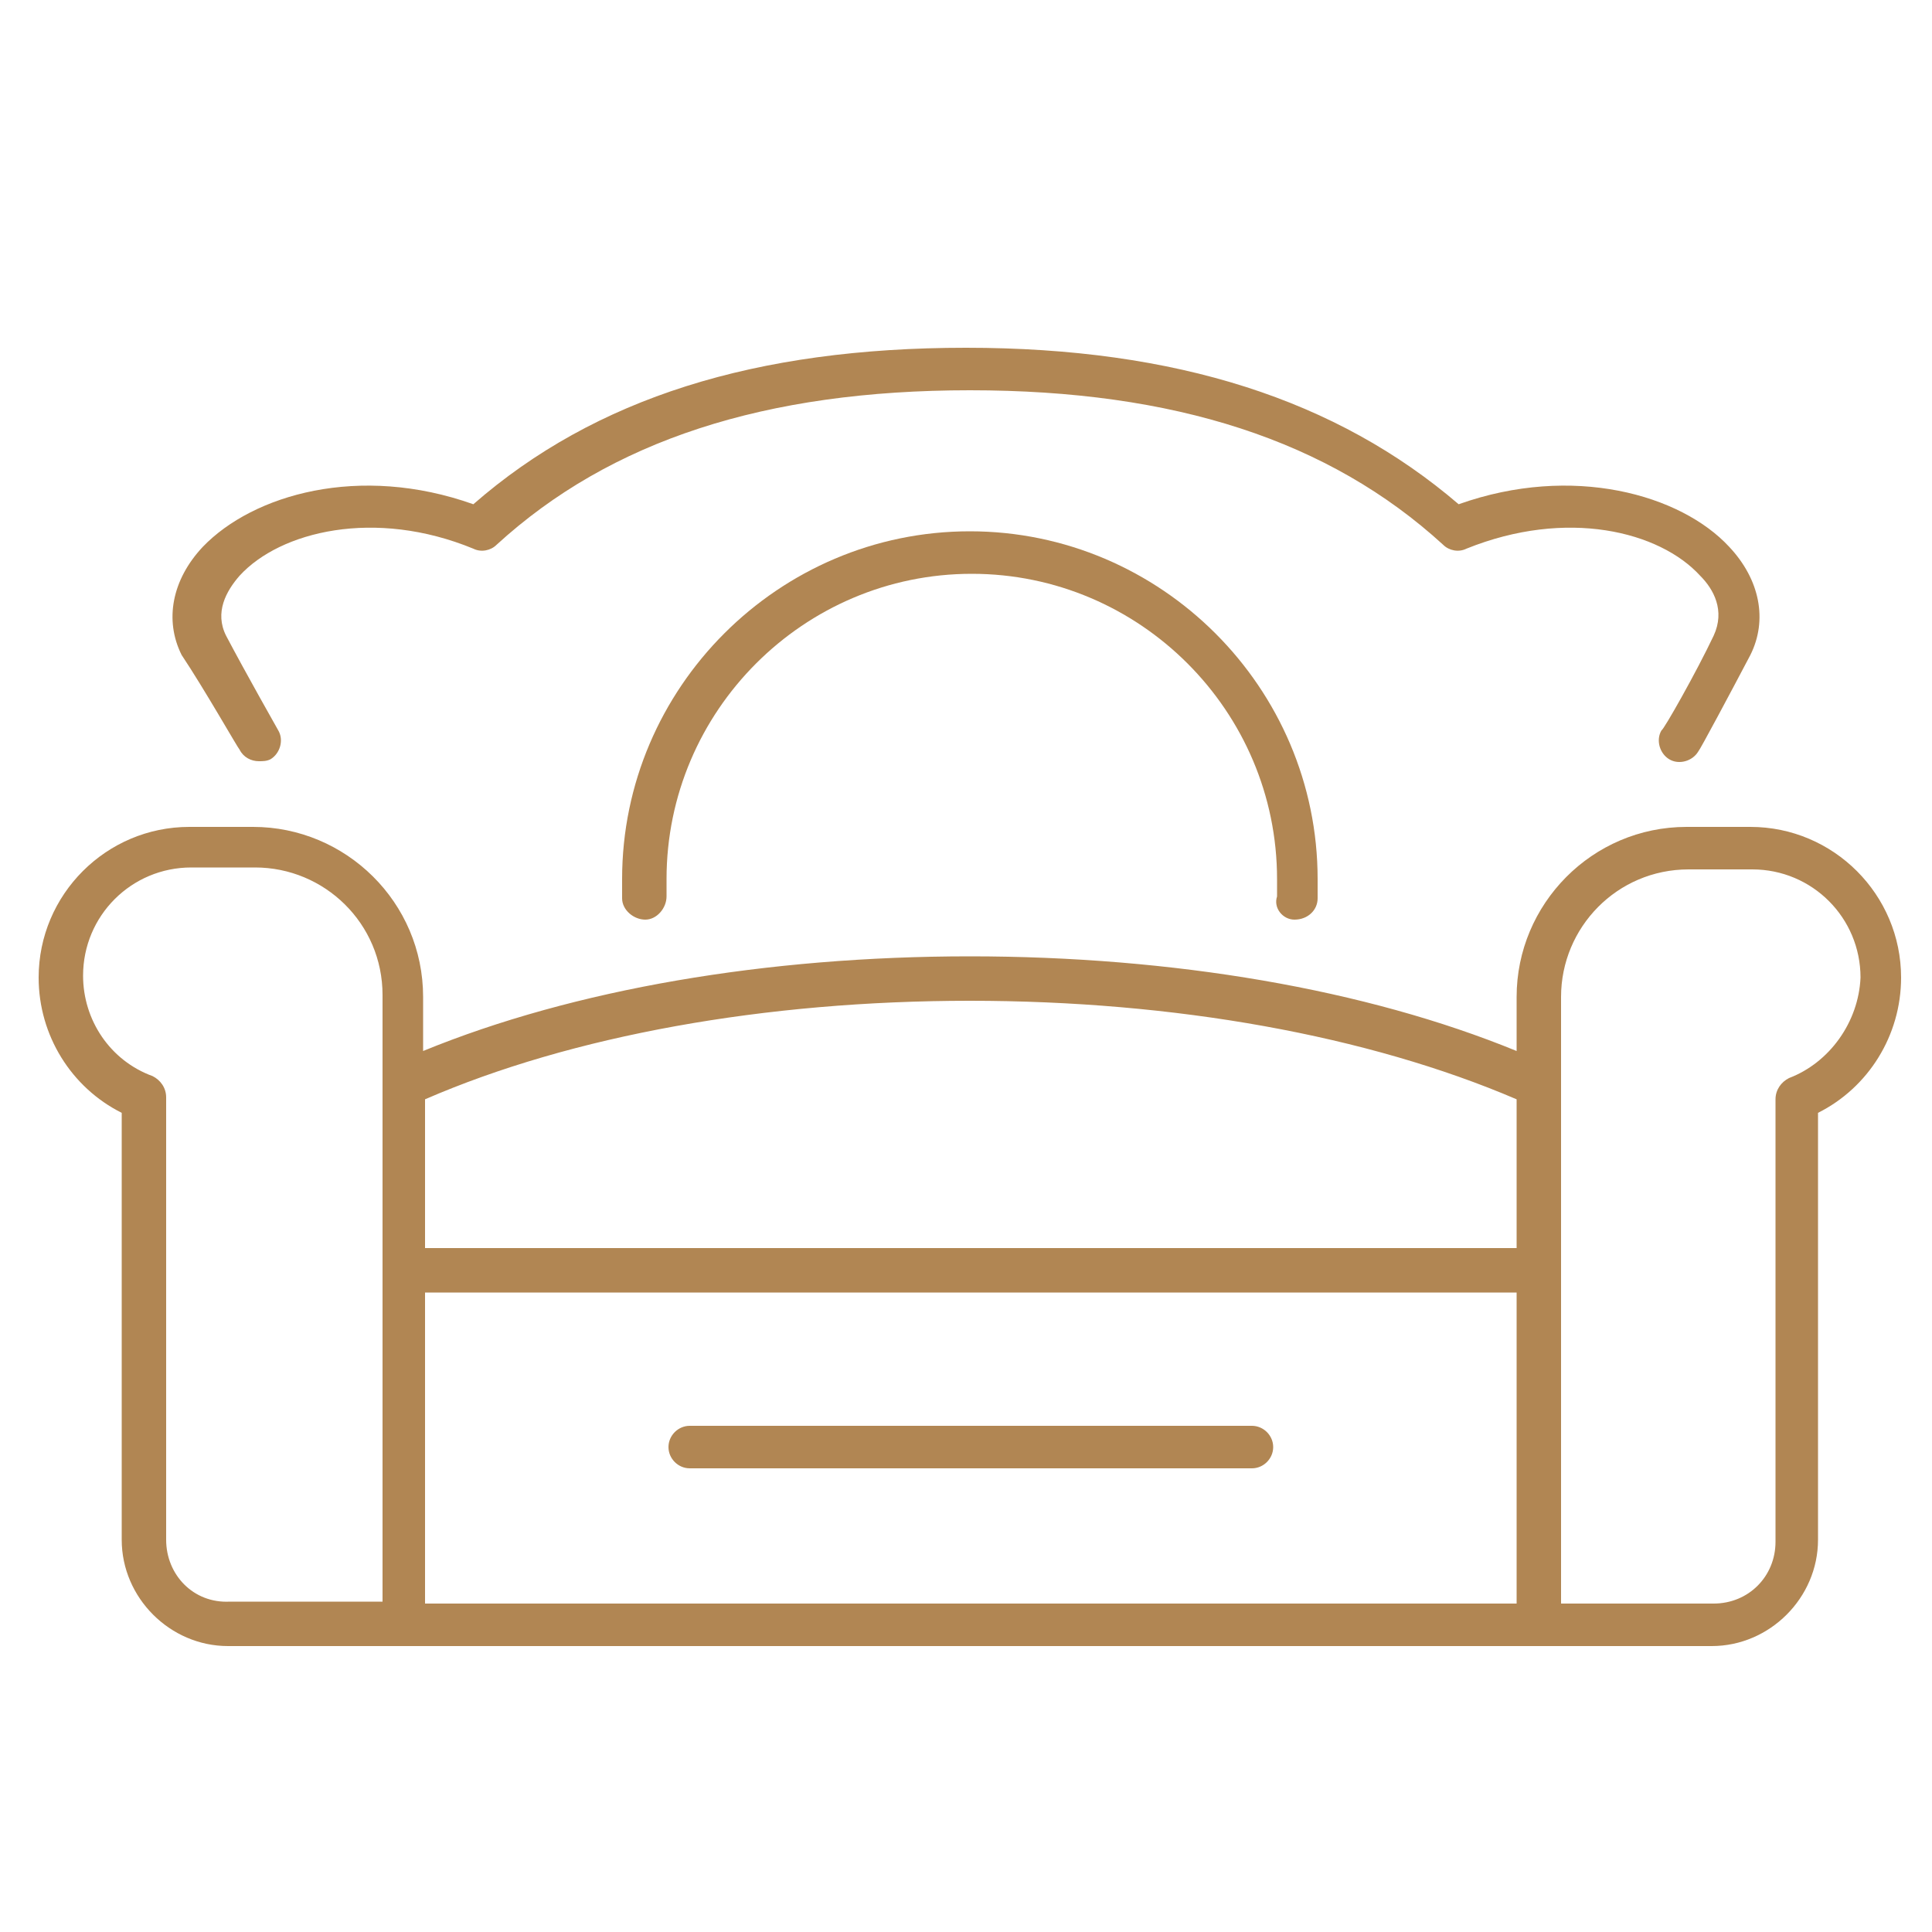 <?xml version="1.0" encoding="utf-8"?>
<!-- Generator: Adobe Illustrator 19.1.0, SVG Export Plug-In . SVG Version: 6.00 Build 0)  -->
<svg version="1.1" id="Calque_1" xmlns="http://www.w3.org/2000/svg" xmlns:xlink="http://www.w3.org/1999/xlink" x="0px" y="0px"
	 viewBox="0 0 100 100" style="enable-background:new 0 0 100 100;" xml:space="preserve">
<style type="text/css">
	.st0{display:none;fill:#b18653;}
	.st1{fill:#b18653;}
</style>
<path class="st0" d="M86.2,17.2H16c-4.1,0-7.4,3.3-7.4,7.4v2.2c0,0.7,0.5,1.2,1.2,1.2h28.5l4.8,6.8c0.2,0.3,0.6,0.5,1,0.5h1.6
	c-0.3,8.1-2.5,13.4-4.3,17.7c-2.3,5.4-4.1,9.7,0.6,15.4c-0.2,5.6-4.9,10.2-10.6,10.2c-0.7,0-1.2,0.5-1.2,1.2v6.6
	c0,0.7,0.5,1.2,1.2,1.2h8.5c0.6,0,1.1-0.4,1.2-1c0-0.1,0.5-3.7,5.4-3.7h9.3c4.7,0,5.3,3.4,5.4,3.7c0.1,0.6,0.6,1,1.2,1h8.5
	c0.7,0,1.2-0.5,1.2-1.2v-6.6c0-0.7-0.5-1.2-1.2-1.2c-5.7,0-10.4-4.5-10.6-10.2c4.6-5.8,2.8-10,0.6-15.4c-1.8-4.3-4.1-9.6-4.3-17.7
	h1.6c0.4,0,0.7-0.2,1-0.5l4.8-6.8h28.5c0.7,0,1.2-0.5,1.2-1.2v-2.2C93.6,20.5,90.3,17.2,86.2,17.2z M69.7,80.9v4.3h-6.4
	c-0.7-2-2.8-4.7-7.5-4.8h-9.4c-4.7,0-6.8,2.7-7.4,4.8h-6.4v-4.3c6.2-0.6,11.1-5.5,11.7-11.7h13.7C58.5,75.4,63.5,80.4,69.7,80.9z
	 M58.6,53.9c2.3,5.3,3.5,8.3-0.1,12.9H43.7c-3.7-4.6-2.4-7.6-0.1-12.9c1.9-4.5,4.3-10,4.5-18.6h6C54.4,43.9,56.7,49.5,58.6,53.9z
	 M57.5,32.9H44.7l-3.5-5H61L57.5,32.9z M91.2,25.6H11v-1c0-2.8,2.3-5,5-5h70.2c2.8,0,5,2.3,5,5V25.6z"/>
<g>
	<path class="st1" d="M90.6,42.8l-3.3,0c-4.9,0-8.8,4-8.8,8.8l0,2.8c-7.8-3.2-17.8-4.9-28.3-4.9c-10.5,0-20.5,1.7-28.3,4.9l0-2.8
		c0-4.9-4-8.8-8.8-8.8l-3.3,0c-4.3,0-7.8,3.5-7.8,7.8c0,3,1.7,5.7,4.3,7l0,22.1c0,3,2.5,5.5,5.5,5.5l76.8,0c3,0,5.5-2.5,5.5-5.5
		l0-22.1c2.6-1.3,4.3-4,4.3-7C98.4,46.3,94.9,42.8,90.6,42.8z M50.2,51.8c10.6,0,20.6,1.8,28.3,5.1v7.7l-56.5,0l0-7.7
		C29.6,53.6,39.6,51.8,50.2,51.8z M8.6,79.7l0-22.9c0-0.5-0.3-0.9-0.7-1.1c-2.2-0.8-3.6-2.9-3.6-5.2c0-3.1,2.5-5.6,5.6-5.6h3.3
		c3.6,0,6.6,2.9,6.6,6.6l0,31.4h-7.9C10,83,8.6,81.5,8.6,79.7z M22,66.9l56.5,0l0,16.1L22,83L22,66.9z M92.6,55.8
		c-0.4,0.2-0.7,0.6-0.7,1.1l0,22.9c0,1.8-1.4,3.2-3.2,3.2l-7.9,0l0-31.4c0-3.6,2.9-6.6,6.6-6.6h3.3c3.1,0,5.6,2.5,5.6,5.6
		C96.2,52.9,94.7,55,92.6,55.8z"/>
	<path class="st1" d="M64.8,73.8l-29.1,0c-0.6,0-1.1,0.5-1.1,1.1c0,0.6,0.5,1.1,1.1,1.1l29.1,0c0.6,0,1.1-0.5,1.1-1.1
		C65.9,74.3,65.4,73.8,64.8,73.8z"/>
	<path class="st1" d="M12.4,38.8c0.2,0.4,0.6,0.6,1,0.6c0.2,0,0.4,0,0.6-0.1c0.5-0.3,0.7-1,0.4-1.5c0,0-1.7-3-2.7-4.9
		c-0.6-1.2,0-2.3,0.7-3.1c2.1-2.3,7-3.5,12.1-1.4c0.4,0.2,0.9,0.1,1.2-0.2c5.9-5.4,13.9-8,24.5-8c10.6,0,18.6,2.6,24.5,8
		c0.3,0.3,0.8,0.4,1.2,0.2c5.2-2.1,10-0.9,12.1,1.4c0.7,0.7,1.3,1.8,0.7,3.1c-0.9,1.9-2.6,4.9-2.7,4.9c-0.3,0.5-0.1,1.2,0.4,1.5
		c0.5,0.3,1.2,0.1,1.5-0.4c0.1-0.1,1.7-3.1,2.7-5c0.9-1.8,0.5-3.9-1.1-5.6c-2.5-2.7-8.1-4.3-14-2.2c-6.3-5.4-14.6-8.1-25.5-8.1
		c-10.9,0-19.2,2.6-25.5,8.1c-5.9-2.1-11.4-0.5-14,2.2c-1.6,1.7-2,3.8-1.1,5.6C10.6,35.7,12.3,38.7,12.4,38.8z"/>
	<path class="st1" d="M67,47.6C67,47.6,67.1,47.6,67,47.6c0.7,0,1.2-0.5,1.2-1.1c0-0.4,0-0.7,0-1c0-9.9-8.1-18-18-18
		c-9.9,0-18,8.1-18,18c0,0.3,0,0.6,0,1c0,0.6,0.6,1.1,1.2,1.1c0.6,0,1.1-0.6,1.1-1.2c0-0.3,0-0.6,0-0.9c0-8.7,7.1-15.8,15.8-15.8
		c8.7,0,15.8,7.1,15.8,15.8c0,0.3,0,0.6,0,0.9C65.9,47,66.4,47.6,67,47.6z"/>
</g>
</svg>
